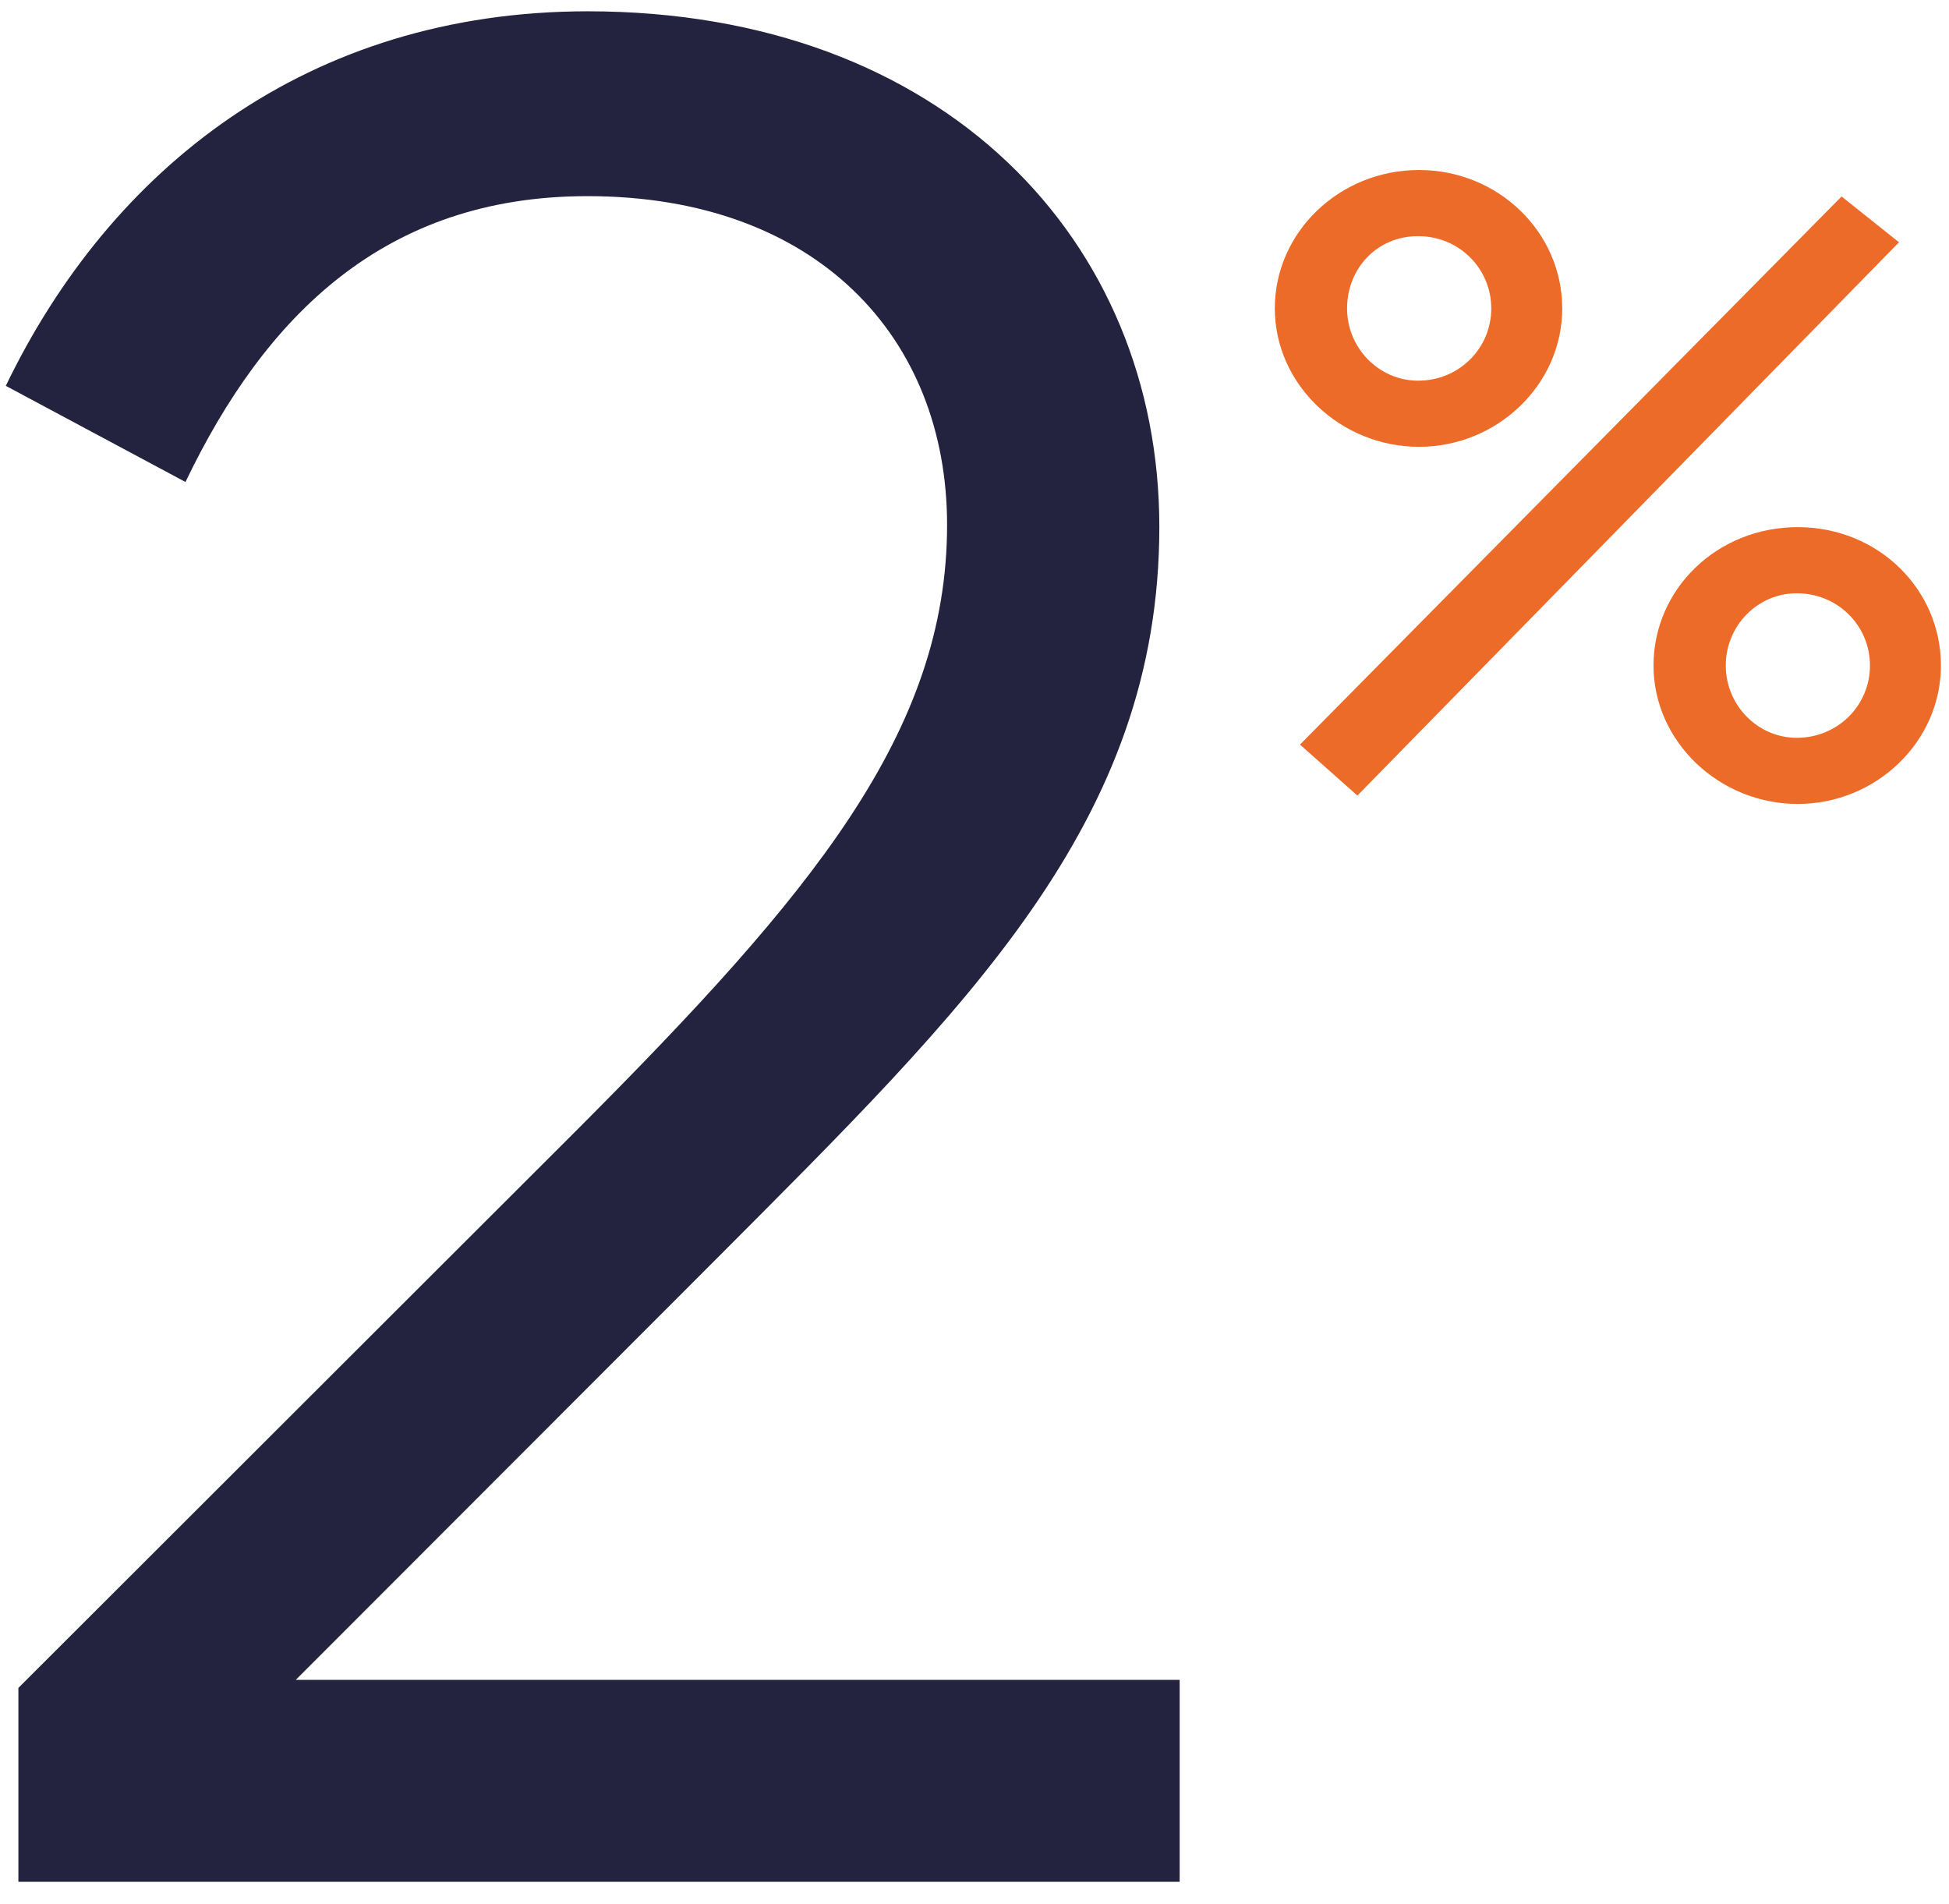 <?xml version="1.0" encoding="UTF-8"?>
<svg id="Layer_1" data-name="Layer 1" xmlns="http://www.w3.org/2000/svg" xmlns:xlink="http://www.w3.org/1999/xlink" viewBox="0 0 60.42 59.02">
  <defs>
    <style>
      .cls-1 {
        clip-path: url(#clippath);
      }

      .cls-2 {
        fill: #ec6b29;
      }

      .cls-3 {
        fill: #23233f;
      }

      .cls-4 {
        clip-rule: evenodd;
        fill: none;
      }

      .cls-5 {
        clip-path: url(#clippath-1);
      }
    </style>
    <clipPath id="clippath">
      <path class="cls-4" d="m46.23,9.56c0-1.23-.99-2.24-2.27-2.24s-2.2,1.01-2.2,2.24.99,2.24,2.2,2.24c1.28,0,2.27-1.01,2.27-2.24Zm-6.71,0c0-2.37,2.01-4.29,4.47-4.29s4.44,1.93,4.44,4.29-2.01,4.29-4.44,4.29-4.47-1.93-4.47-4.29Zm.78,13.52L57.09,6.09l1.78,1.42-16.79,17.15-1.78-1.58Zm10.96-2.45c0-2.37,1.97-4.29,4.47-4.29s4.44,1.93,4.44,4.29-2.01,4.29-4.44,4.29-4.47-1.93-4.47-4.29Zm6.71,0c0-1.23-.99-2.24-2.27-2.24-1.22,0-2.2,1.01-2.2,2.24s.99,2.24,2.2,2.24c1.28,0,2.27-1.01,2.27-2.24Z"/>
    </clipPath>
    <clipPath id="clippath-1">
      <path class="cls-4" d="m.57,52.32l17.34-17.32c7.27-7.29,11.45-12.31,11.45-18.73,0-5.8-4.03-10.19-11.15-10.19-6.27,0-9.98,3.69-12.46,8.86L.18,11.96C3.43,5.22,9.54.36,18.21.35c11.07,0,17.73,7.13,17.73,15.98,0,9.17-5.96,14.89-13.77,22.73l-13,13.01h27.4s0,6.26,0,6.26H.57s0-6.03,0-6.03Z"/>
    </clipPath>
  </defs>
  <g class="cls-1">
    <rect class="cls-2" x="38.52" y="4.27" width="22.66" height="21.66"/>
  </g>
  <g class="cls-5">
    <rect class="cls-3" x="-.82" y="-.65" width="38.39" height="60"/>
  </g>
</svg>